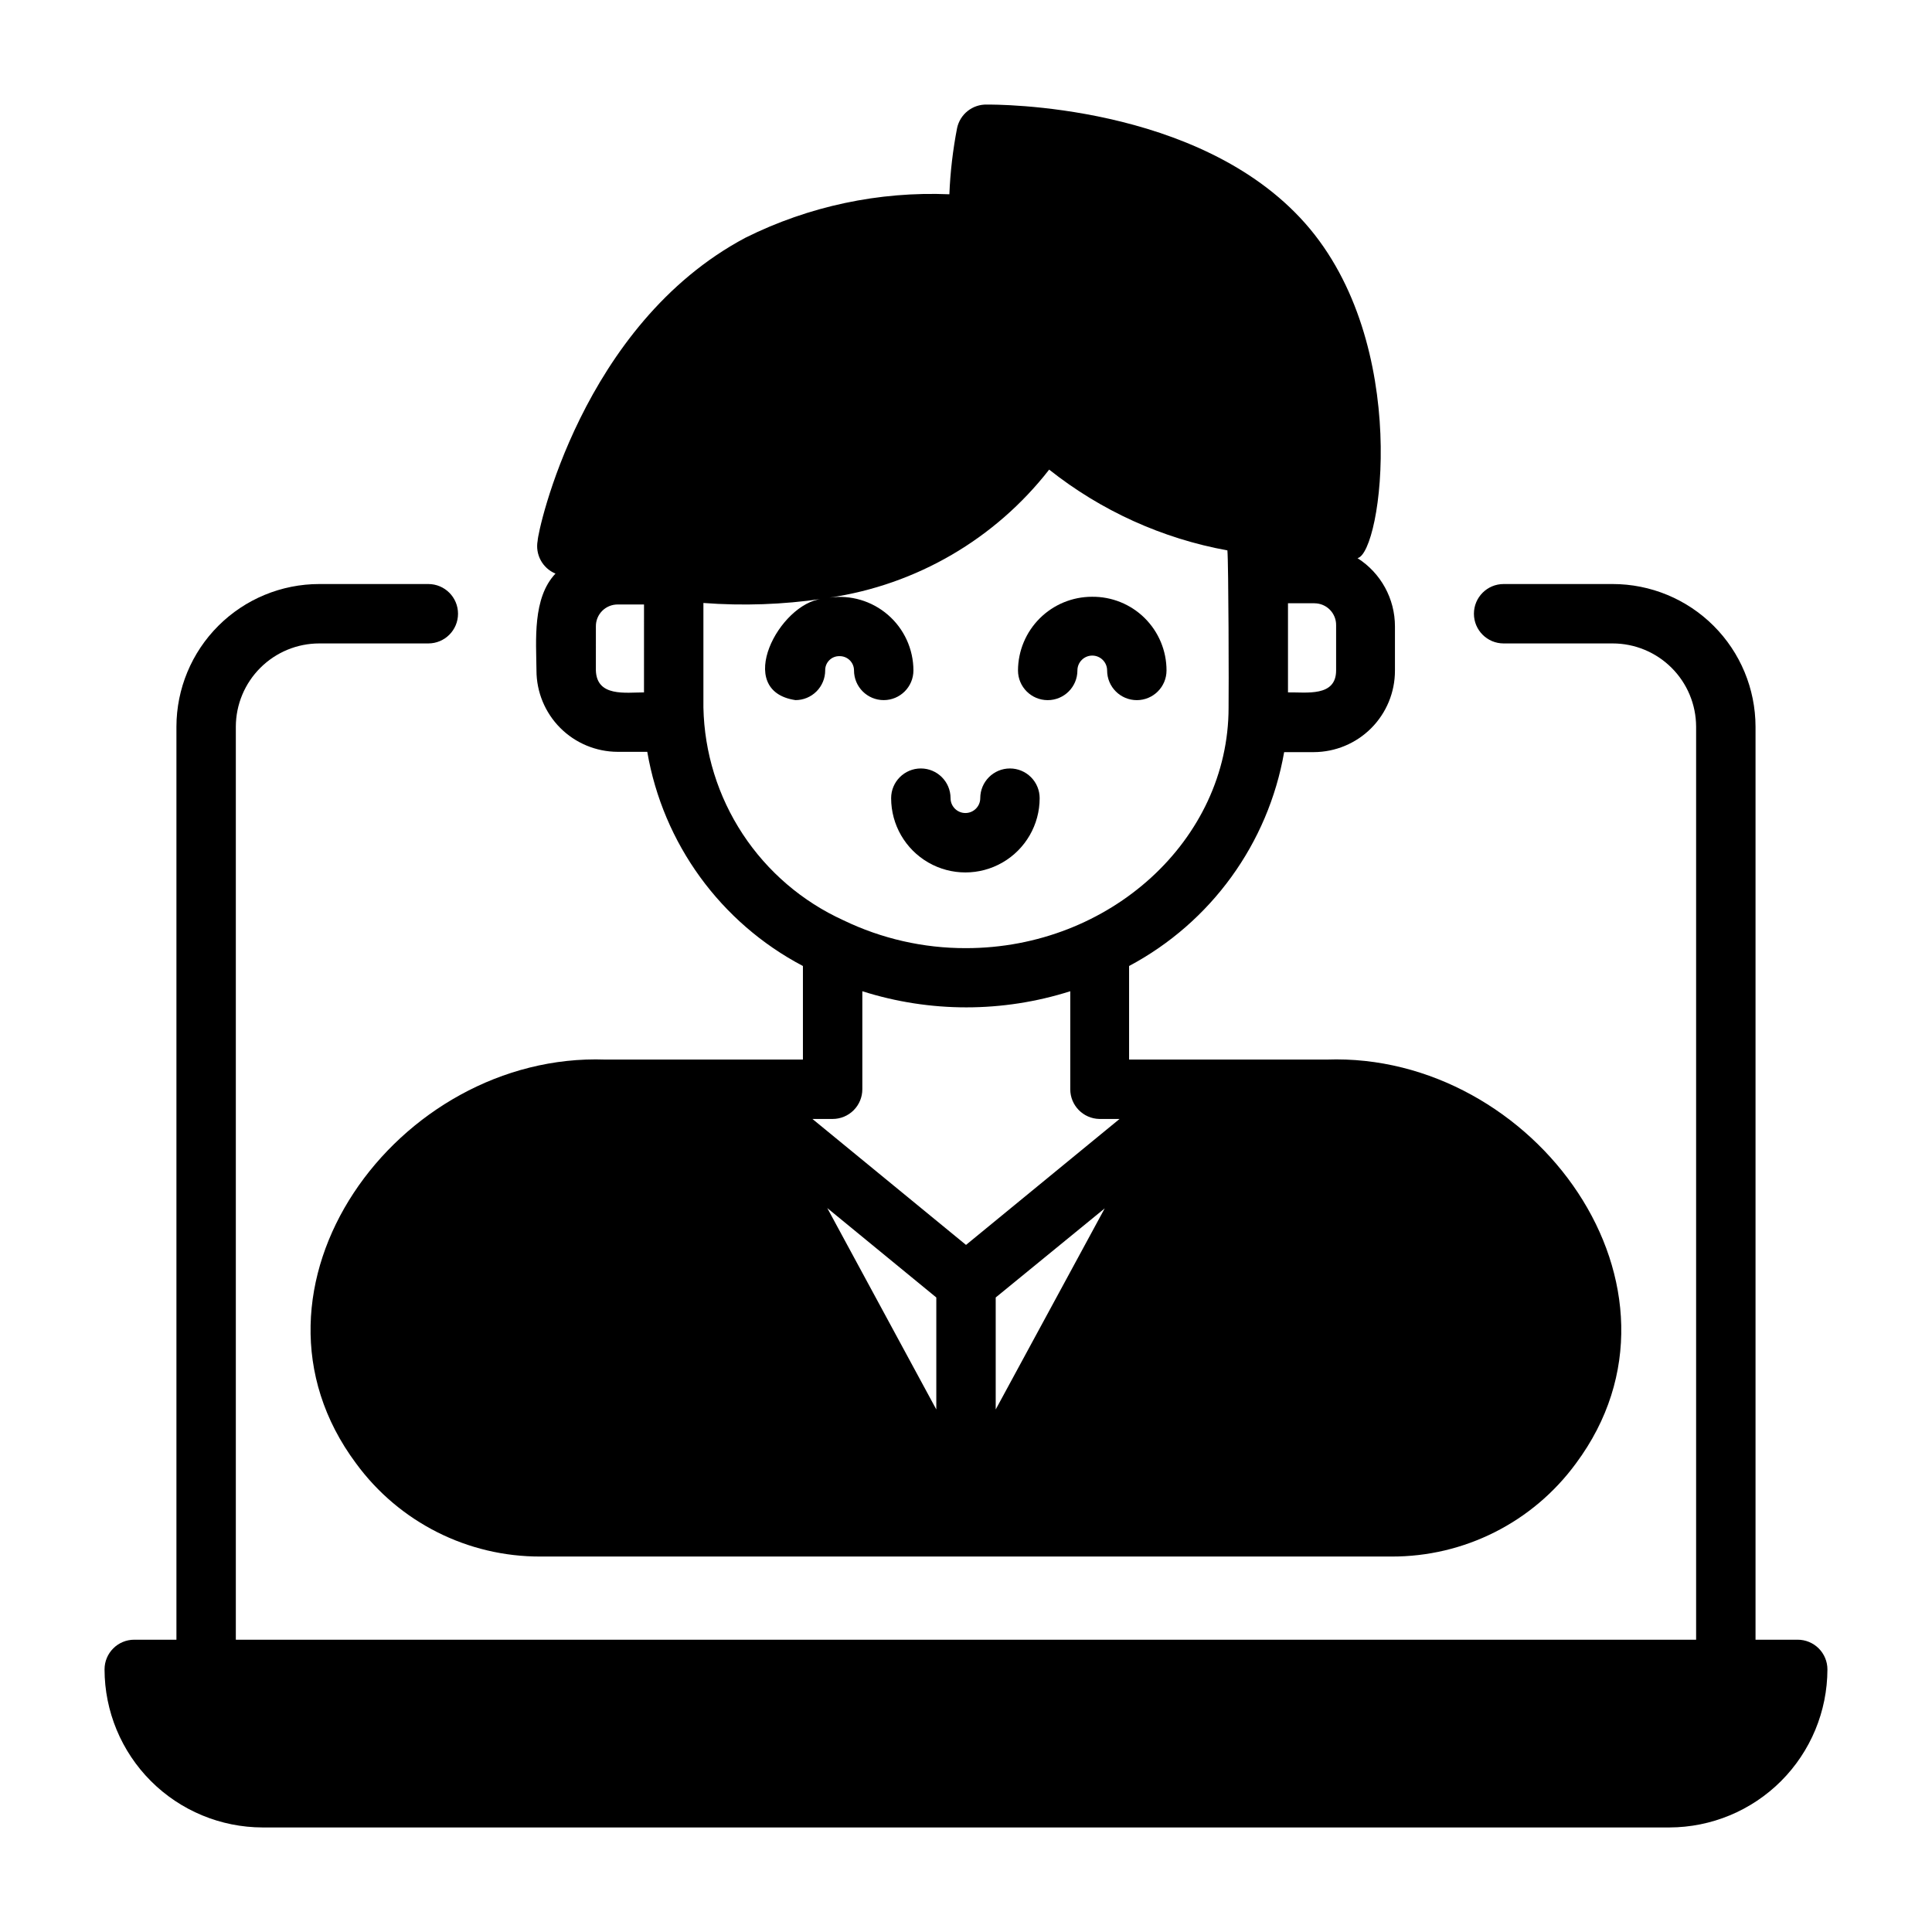 <?xml version="1.0" encoding="UTF-8"?>
<!-- Uploaded to: SVG Repo, www.svgrepo.com, Generator: SVG Repo Mixer Tools -->
<svg fill="#000000" width="800px" height="800px" version="1.1" viewBox="144 144 512 512" xmlns="http://www.w3.org/2000/svg">
 <g>
  <path d="m620.41 578.54h-11.176v-241.98c-0.023-10.031-4.019-19.641-11.121-26.723-7.098-7.086-16.715-11.062-26.746-11.062h-28.891c-4.348 0-7.871 3.523-7.871 7.871 0 4.348 3.523 7.871 7.871 7.871h28.891c5.856 0 11.469 2.32 15.613 6.453 4.148 4.129 6.488 9.734 6.508 15.59v241.98h-386.99v-241.98c0.02-5.856 2.359-11.461 6.508-15.59 4.144-4.133 9.758-6.453 15.613-6.453h28.891c4.348 0 7.871-3.523 7.871-7.871 0-4.348-3.523-7.871-7.871-7.871h-28.891c-10.027 0-19.648 3.977-26.746 11.062-7.098 7.082-11.098 16.691-11.117 26.723v241.98h-11.18c-4.348 0-7.871 3.523-7.871 7.871 0.02 11.102 4.438 21.742 12.289 29.594 7.848 7.848 18.488 12.266 29.59 12.289h372.82c11.102-0.023 21.742-4.441 29.594-12.289 7.848-7.852 12.266-18.492 12.289-29.594 0-2.086-0.832-4.09-2.309-5.566-1.477-1.473-3.477-2.305-5.566-2.305z"/>
  <path d="m286.17 321.67c0 5.707 2.262 11.18 6.289 15.223 4.031 4.043 9.496 6.324 15.203 6.348h7.871c4.172 24.305 19.422 45.285 41.25 56.758v24.797h-52.348c-55.105-1.969-100.76 60.535-66.047 107.06 11.414 15.562 29.586 24.723 48.883 24.641h225.46c19.297 0.082 37.473-9.078 48.883-24.641 34.637-46.523-11.02-109.03-66.047-107.06h-52.348v-24.797c21.703-11.551 36.863-32.465 41.094-56.68h7.871c5.707-0.02 11.172-2.305 15.203-6.344 4.027-4.043 6.289-9.52 6.289-15.227v-11.73c0.012-7.336-3.731-14.168-9.922-18.105 6.457-1.414 14.328-56.836-13.852-88.715-28.184-31.883-82.105-31.488-84.387-31.488h-0.004c-3.773-0.086-7.078 2.523-7.871 6.219-1.121 5.789-1.809 11.66-2.047 17.555-18.684-0.789-37.262 3.164-54 11.492-43.453 23.066-55.105 77.934-55.105 80.293-0.695 3.664 1.277 7.312 4.723 8.738-6.141 6.457-5.117 17.793-5.039 25.664zm28.496 5.824c-4.879 0-12.516 1.258-12.754-5.824l0.004-11.652c-0.023-1.535 0.574-3.019 1.652-4.113 1.082-1.094 2.555-1.711 4.094-1.711h7.008zm120.68 113.04h5.352l-40.695 33.379-40.699-33.379h5.352c2.09 0 4.09-0.828 5.566-2.305s2.305-3.481 2.305-5.566v-25.977c17.926 5.699 37.18 5.699 55.105 0v25.977c0 4.285 3.43 7.785 7.715 7.871zm-27.473 76.988v-29.676l28.891-23.617zm-15.742-29.676v29.676l-28.891-53.371zm77.457-156.34c0 35.109-31.488 63.762-69.59 63.762h0.004c-11.258 0.031-22.375-2.5-32.512-7.398-10.863-4.949-20.105-12.867-26.664-22.836-6.559-9.973-10.168-21.594-10.414-33.527v-27.711c10.504 0.797 21.066 0.426 31.488-1.102-11.414 1.18-23.617 24.402-7.086 26.844 2.09 0 4.09-0.828 5.566-2.305 1.477-1.477 2.305-3.481 2.305-5.566-0.02-1.008 0.371-1.98 1.086-2.695 0.711-0.715 1.684-1.105 2.695-1.082 1.016-0.023 1.996 0.367 2.723 1.078 0.727 0.711 1.133 1.684 1.133 2.699 0 4.348 3.523 7.871 7.871 7.871s7.875-3.523 7.875-7.871c-0.012-5.652-2.473-11.02-6.746-14.719-4.273-3.699-9.938-5.367-15.531-4.566 23.062-3.383 43.93-15.535 58.25-33.93 13.746 10.91 29.969 18.266 47.234 21.41 0.312 3.465 0.391 37.238 0.312 41.645zm28.496-9.84c0 7.086-7.871 5.746-12.754 5.824v-23.617h7.008v0.004c1.539 0 3.012 0.613 4.094 1.711 1.078 1.094 1.676 2.574 1.652 4.113z"/>
  <path d="m433.38 302.15c-5.184 0-10.156 2.055-13.832 5.715-3.672 3.656-5.746 8.625-5.769 13.809 0 4.348 3.527 7.871 7.875 7.871 4.348 0 7.871-3.523 7.871-7.871 0-2.172 1.762-3.938 3.934-3.938 2.176 0 3.938 1.766 3.938 3.938 0 4.348 3.523 7.871 7.871 7.871 4.348 0 7.871-3.523 7.871-7.871 0.004-5.219-2.086-10.219-5.801-13.891-3.711-3.668-8.738-5.695-13.957-5.633z"/>
  <path d="m411.65 347.65c-4.348 0-7.871 3.527-7.871 7.875 0 2.172-1.762 3.934-3.938 3.934-2.172 0-3.934-1.762-3.934-3.934 0-4.348-3.527-7.875-7.875-7.875s-7.871 3.527-7.871 7.875c0 7.027 3.75 13.527 9.84 17.043s13.594 3.516 19.68 0c6.09-3.516 9.84-10.016 9.84-17.043 0-2.09-0.828-4.094-2.305-5.566-1.477-1.477-3.477-2.309-5.566-2.309z"/>
 </g>
</svg>